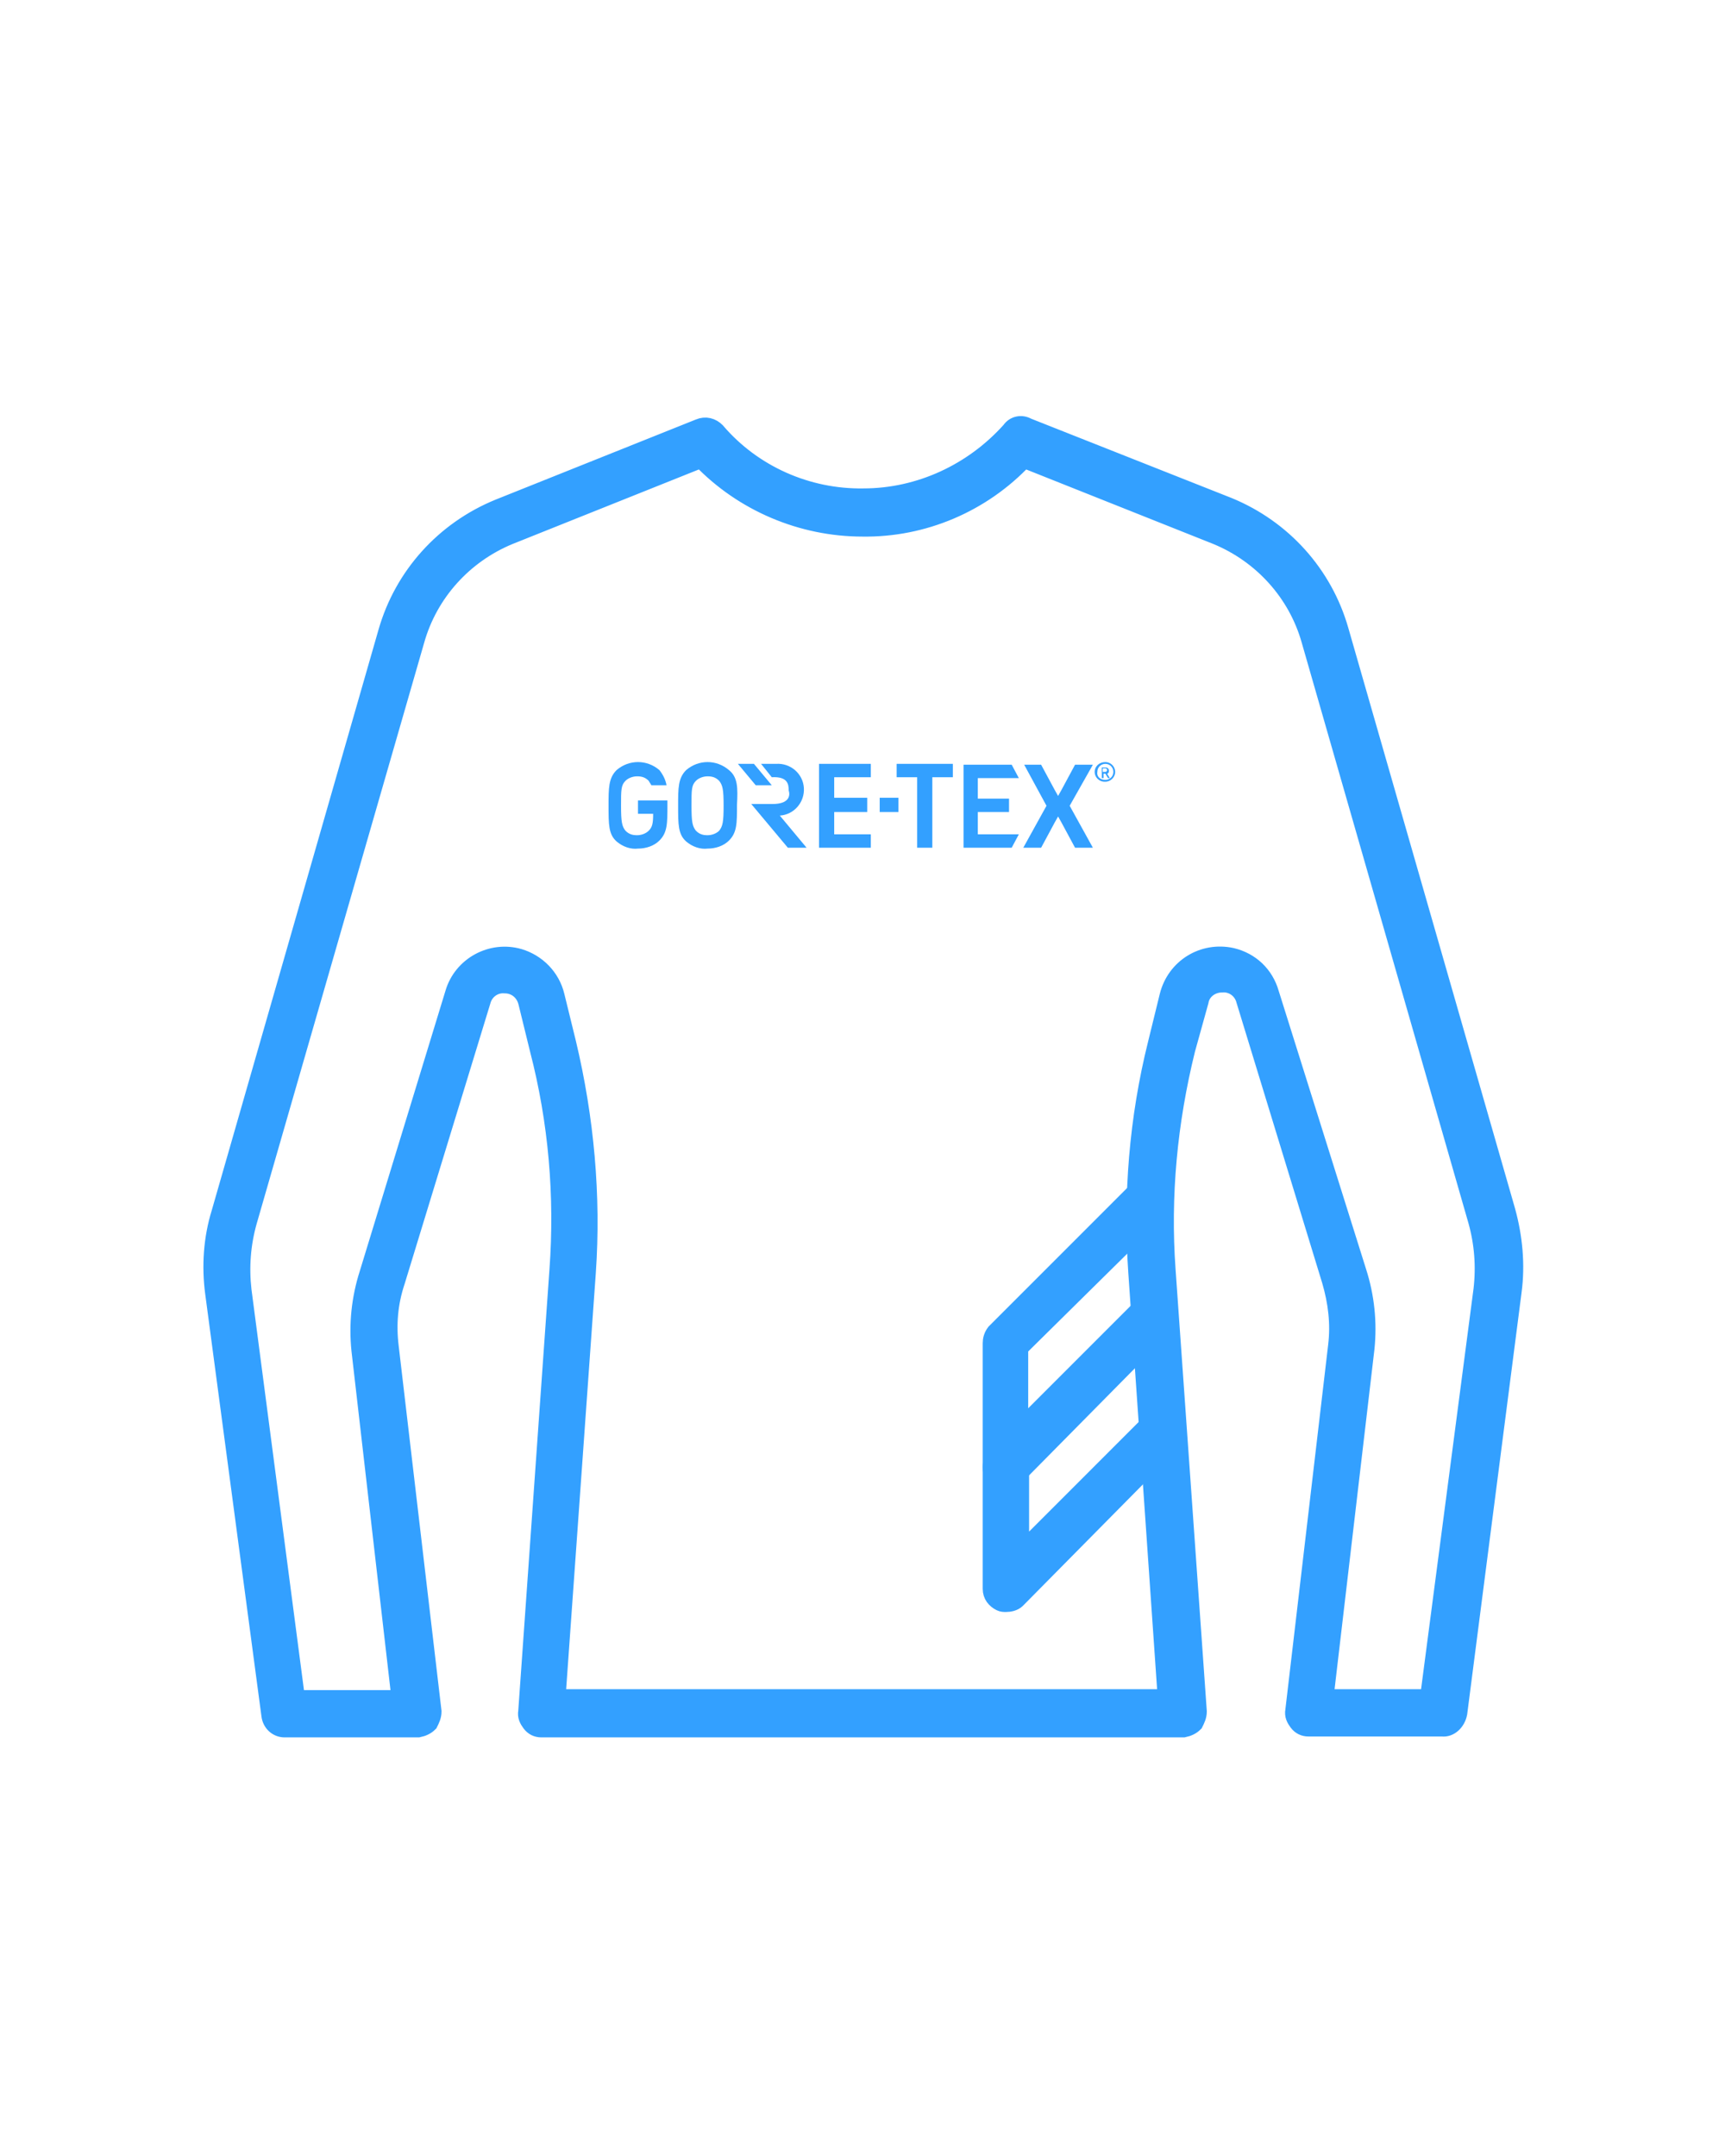 <?xml version="1.0" encoding="utf-8"?>
<!-- Generator: Adobe Illustrator 24.0.3, SVG Export Plug-In . SVG Version: 6.00 Build 0)  -->
<svg version="1.1" id="Layer_1" xmlns="http://www.w3.org/2000/svg" xmlns:xlink="http://www.w3.org/1999/xlink" x="0px" y="0px"
	 viewBox="0 0 193.4 241.7" style="enable-background:new 0 0 193.4 241.7;" xml:space="preserve">
<style type="text/css">
	.st0{fill-rule:evenodd;clip-rule:evenodd;fill:#33A0FF;}
	.st1{fill-rule:evenodd;clip-rule:evenodd;fill:#33A0FF;stroke:#FFFFFF;}
	.st2{fill:#33A0FF;}
	.st3{fill:#33A0FF;stroke:#33A0FF;stroke-width:2;}
	.st4{fill:#33A0FF;stroke:#33A0FF;stroke-width:0.3;}
	.st5{fill:#33A0FF;stroke:#33A0FF;}
	.st6{fill:#33A0FF;stroke:#FFFFFF;}
	.st7{fill:#33A0FF;stroke:#FFFFFF;stroke-width:0.75;}
	.st8{fill-rule:evenodd;clip-rule:evenodd;fill:#33A0FF;stroke:#FFFFFF;stroke-width:0.5;}
	.st9{fill:#33A0FF;stroke:#33A0FF;stroke-miterlimit:10;}
</style>
<g id="Group_363" transform="translate(-242.957 -3551.905)">
	<g id="gt-01" transform="translate(268.885 3573.927)">
		<path id="Path_226" class="st2" d="M48.9,67.7h-3.3v1.5h1.7c0,1.1-0.1,1.5-0.5,1.9c-0.3,0.3-0.8,0.5-1.3,0.5
			c-0.5,0-0.9-0.1-1.3-0.5c-0.4-0.5-0.5-1-0.5-2.8c0-1.8,0-2.3,0.5-2.8c0.3-0.3,0.8-0.5,1.3-0.5c0.5,0,0.9,0.1,1.3,0.5
			c0.1,0.2,0.2,0.3,0.3,0.5h1.7c-0.1-0.6-0.4-1.2-0.8-1.7c-1.4-1.2-3.4-1.2-4.8,0c-0.9,0.9-0.9,2-0.9,4c0,2.1,0,3.2,0.9,4
			c0.7,0.6,1.6,0.9,2.4,0.8c0.9,0,1.8-0.3,2.4-0.9c0.9-0.9,0.9-1.9,0.9-4C48.9,68.1,48.9,67.9,48.9,67.7"/>
		<path id="Path_227" class="st2" d="M54.7,71.1c-0.3,0.3-0.8,0.5-1.3,0.5c-0.5,0-0.9-0.1-1.3-0.5c-0.4-0.5-0.5-1-0.5-2.8
			c0-1.8,0-2.3,0.5-2.8c0.3-0.3,0.8-0.5,1.3-0.5c0.5,0,0.9,0.1,1.3,0.5c0.4,0.5,0.5,1,0.5,2.8S55.1,70.6,54.7,71.1 M55.8,64.3
			c-1.4-1.2-3.4-1.2-4.8,0c-0.9,0.9-0.9,2-0.9,4c0,2.1,0,3.2,0.9,4c0.7,0.6,1.6,0.9,2.4,0.8c0.9,0,1.8-0.3,2.4-0.9
			c0.9-0.9,0.9-1.9,0.9-4C56.8,66.3,56.8,65.1,55.8,64.3"/>
		<path id="Path_228" class="st2" d="M56.8,63.6l2,2.4h1.8l-2-2.4H56.8z"/>
		<path id="Path_229" class="st2" d="M60.7,68.1h-2.4l4.1,4.9h2.1l-3-3.6c1.6-0.1,2.8-1.5,2.7-3.1c-0.1-1.6-1.5-2.8-3.1-2.7
			c0,0,0,0-0.1,0h-1.6l1.2,1.5c1.8-0.1,1.9,0.8,1.9,1.5C62.7,67.2,62.5,68.1,60.7,68.1L60.7,68.1z"/>
		<path id="Path_230" class="st2" d="M65.9,63.6V73h5.8v-1.5h-4.1V69h3.7v-1.6h-3.7v-2.3h4.1v-1.5H65.9z"/>
		<path id="Path_231" class="st2" d="M72.7,69h2.1v-1.6h-2.1V69z"/>
		<path id="Path_232" class="st2" d="M74.6,63.6v1.5h2.3V73h1.7v-7.9h2.3v-1.5H74.6z"/>
		<path id="Path_233" class="st2" d="M82.1,63.6V73h5.4l0.8-1.5h-4.6V69h3.5v-1.5h-3.5v-2.3h4.6l-0.8-1.5H82.1z"/>
		<path id="Path_234" class="st2" d="M94.6,73l-1.4-2.6c0,0-0.1-0.2-0.5-0.9h0c-0.4,0.7-0.5,0.9-0.5,0.9L90.8,73h-2l2.6-4.7
			l-2.5-4.6h1.9l1.4,2.6c0,0,0.1,0.2,0.5,0.9h0c0.4-0.7,0.5-0.9,0.5-0.9l1.4-2.6h2L94,68.3l2.6,4.7L94.6,73z"/>
		<path id="Path_235" class="st2" d="M98,63.4c0.6,0,1.1,0.5,1.1,1.1c0,0,0,0,0,0c0,0.6-0.5,1.1-1.1,1.1c0,0,0,0-0.1,0
			c-0.6,0-1.1-0.5-1.1-1.1C96.8,63.9,97.3,63.4,98,63.4L98,63.4z M98,65.4c0.5,0,0.9-0.4,0.9-0.9c0,0,0,0,0,0c0-0.5-0.4-0.9-0.9-0.9
			c-0.5,0-0.9,0.4-0.9,0.9C97,65,97.4,65.4,98,65.4C97.9,65.5,97.9,65.5,98,65.4L98,65.4z M98,64.7h-0.2v0.5h-0.2v-1.2H98
			c0.2,0,0.4,0.1,0.4,0.4c0,0.2-0.1,0.3-0.2,0.3l0.3,0.5h-0.2L98,64.7L98,64.7z M97.7,64.1v0.4H98c0.1,0,0.2-0.1,0.2-0.2
			c0-0.1-0.1-0.2-0.2-0.2L97.7,64.1L97.7,64.1z"/>
	</g>
	<g id="Group_305" transform="translate(243.459 3552.453)">
		<g id="Group_301" transform="translate(0 0)">
			<path id="Path_236" class="st3" d="M161.2,193.1h-15c-0.5,0-0.9-0.2-1.2-0.6c-0.3-0.4-0.5-0.8-0.4-1.3l4.8-40.9
				c0.3-2.5,0-4.9-0.7-7.3l-9.6-31.4c-0.3-1.2-1.4-2-2.6-1.9c-1.2,0-2.3,0.8-2.5,2l-1.5,5.4c-2,8.1-2.8,16.4-2.2,24.7l3.5,49.5
				c0,0.5-0.2,0.9-0.4,1.3c-0.3,0.3-0.7,0.5-1.2,0.6h-72c-0.5,0-0.9-0.2-1.2-0.6c-0.3-0.4-0.5-0.8-0.4-1.3l3.5-49.5
				c0.6-8.3-0.1-16.6-2.2-24.7l-1.3-5.3c-0.3-1.2-1.3-2-2.5-2c-1.2-0.1-2.3,0.7-2.6,1.9l-9.6,31.4c-0.8,2.4-1,4.8-0.7,7.3l4.8,40.9
				c0,0.5-0.2,0.9-0.4,1.3c-0.3,0.3-0.7,0.5-1.2,0.6h-15c-0.8,0-1.5-0.6-1.6-1.5l-6.3-47.3c-0.4-3-0.2-6.1,0.7-9l18.7-65.1
				c1.8-6.3,6.4-11.4,12.5-13.9l22.5-9c0.7-0.3,1.4-0.1,1.9,0.4c4.1,4.8,10.2,7.5,16.5,7.4c6.3,0,12.3-2.8,16.5-7.5
				c0.4-0.6,1.2-0.8,1.9-0.4l22.5,8.9c6.1,2.5,10.7,7.6,12.5,13.9l18.7,65.1c0.8,2.9,1.1,6,0.7,9l-6.1,47.3
				C162.8,192.5,162,193.2,161.2,193.1z M148,189.8h11.7l6-45.8c0.3-2.6,0.1-5.2-0.6-7.7l-18.7-65.1c-1.5-5.3-5.4-9.6-10.5-11.7
				l-21.6-8.6c-4.7,5-11.3,7.8-18.1,7.7l0,0c-6.8,0-13.4-2.8-18.1-7.7l-21.5,8.6c-5.1,2.1-9,6.4-10.5,11.7l-18.8,65.2
				c-0.7,2.5-0.9,5.1-0.6,7.7l6,45.8h11.7l-4.5-39.1c-0.3-2.9,0-5.8,0.9-8.6l9.6-31.4c0.9-3.1,4.2-4.9,7.3-4c2,0.6,3.6,2.2,4.1,4.3
				l1.3,5.3c2,8.4,2.8,17.1,2.2,25.7l-3.4,47.7h68.4l-3.3-47.7c-0.6-8.6,0.1-17.3,2.2-25.7l1.3-5.3c0.8-3.2,3.9-5.1,7.1-4.4
				c2.1,0.5,3.7,2,4.3,4.1l9.8,31.2c0.9,2.8,1.2,5.7,0.9,8.6L148,189.8z"/>
		</g>
		<g id="Group_304" transform="translate(50.076 48.624)">
			<g id="Group_302">
				<path id="Path_237" class="st3" d="M62.2,116.9c-0.2,0-0.4,0-0.6-0.1c-0.6-0.3-1-0.8-1-1.5v-13.9c0-0.4,0.1-0.8,0.4-1.2
					l16.2-16.2c0.6-0.6,1.7-0.6,2.3,0c0.6,0.6,0.6,1.7,0,2.3l-15.8,15.6v9.2l13.9-13.9c0.6-0.6,1.7-0.6,2.3,0s0.6,1.7,0,2.3
					l-16.6,16.8C63.1,116.8,62.6,117,62.2,116.9z"/>
			</g>
			<g id="Group_303" transform="translate(0 15.122)">
				<path id="Path_238" class="st3" d="M62.2,115.4c-0.2,0-0.4,0-0.6-0.1c-0.6-0.3-1-0.8-1-1.5v-13.6c0-0.9,0.7-1.6,1.6-1.6
					c0.9,0,1.6,0.7,1.6,1.6v9.6l14.4-14.4c0.6-0.6,1.7-0.6,2.3,0s0.6,1.7,0,2.3L63.4,115C63.1,115.3,62.6,115.4,62.2,115.4z"/>
			</g>
		</g>
	</g>
</g>
</svg>
